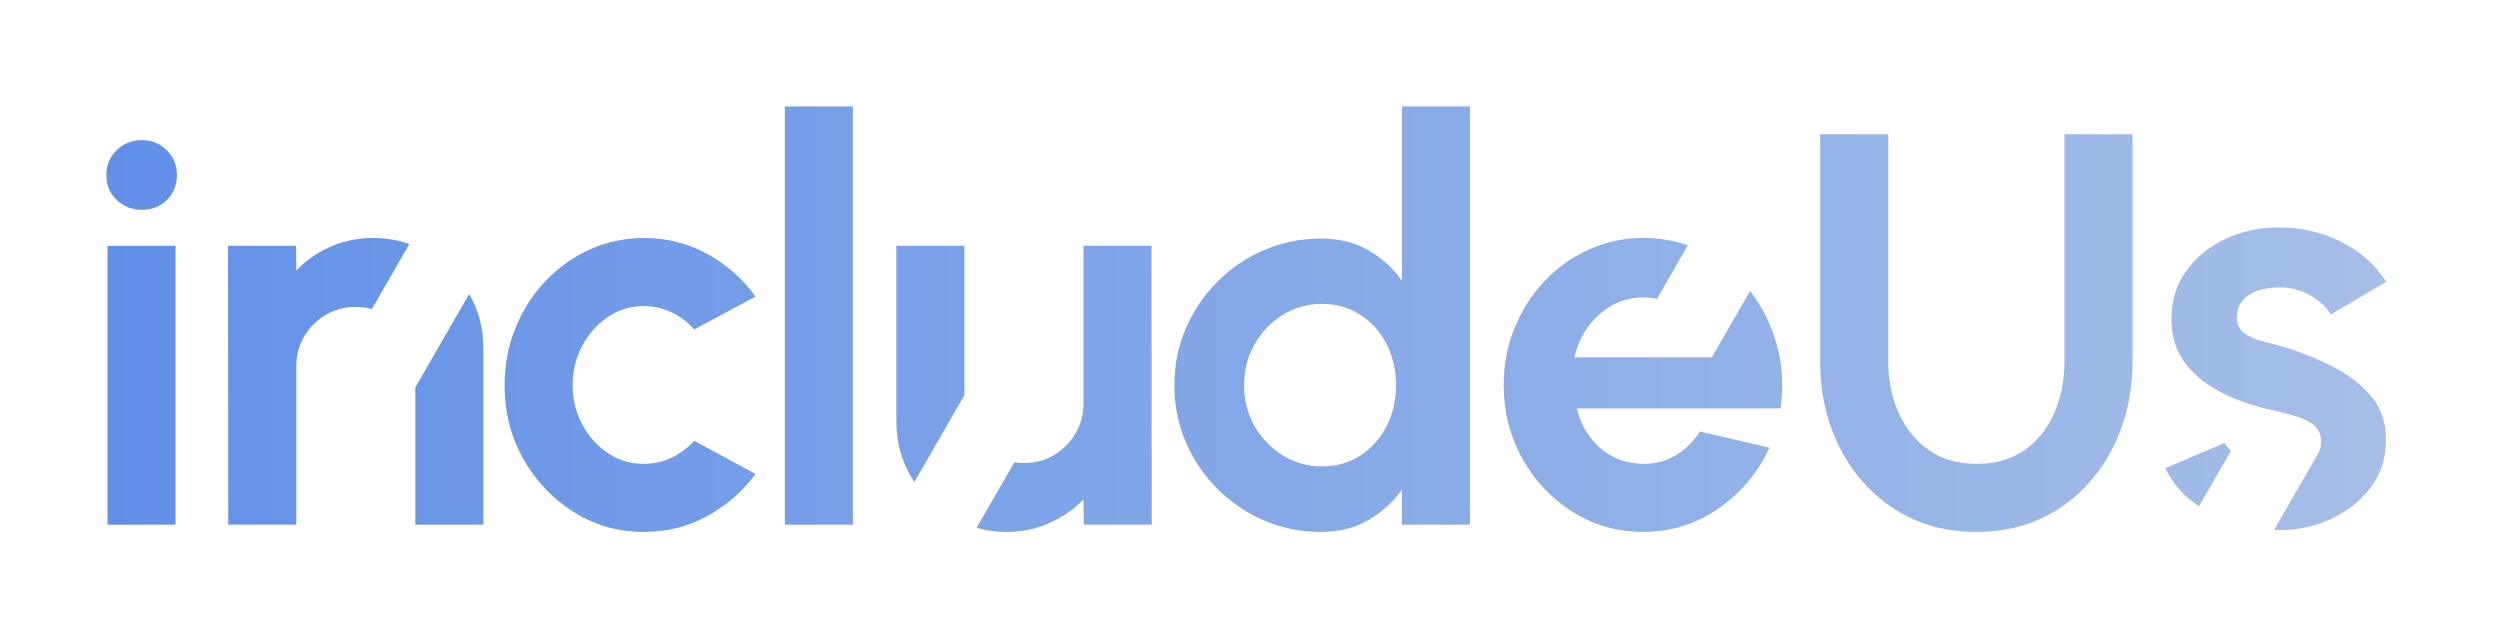 <svg width="188" height="48" viewBox="0 0 188 48" fill="none" xmlns="http://www.w3.org/2000/svg"><g clip-path="url(#clip0_2082_4286)"><path d="M86.593 18.488L86.613 39.457H81.497L81.477 37.549C80.749 38.304 79.889 38.901 78.897 39.342C77.905 39.781 76.842 40.001 75.71 40.001C74.916 40.001 74.159 39.898 73.438 39.695L76.28 34.767C76.512 34.801 76.747 34.821 76.989 34.821C77.827 34.821 78.583 34.622 79.254 34.224C79.925 33.825 80.464 33.286 80.869 32.608C81.274 31.93 81.477 31.179 81.477 30.354V18.485H86.593V18.488ZM48.43 17.898C50.149 17.898 51.735 18.297 53.188 19.093C54.642 19.889 55.853 20.959 56.817 22.301L52.203 24.775C51.714 24.216 51.137 23.784 50.475 23.477C49.811 23.169 49.128 23.015 48.43 23.015C47.424 23.015 46.513 23.29 45.703 23.843C44.892 24.395 44.25 25.122 43.774 26.024C43.299 26.926 43.062 27.908 43.062 28.971C43.062 30.033 43.299 30.993 43.774 31.895C44.25 32.797 44.892 33.521 45.703 34.066C46.513 34.612 47.424 34.884 48.43 34.884C49.156 34.884 49.849 34.726 50.506 34.412C51.163 34.098 51.729 33.674 52.204 33.143L56.817 35.639C55.853 36.953 54.642 38.009 53.188 38.806C51.735 39.602 50.149 40 48.43 40C46.501 40 44.741 39.504 43.155 38.512C41.568 37.52 40.303 36.187 39.36 34.517C38.417 32.847 37.945 30.997 37.945 28.971C37.945 27.433 38.218 25.996 38.763 24.661C39.308 23.326 40.059 22.152 41.017 21.138C41.974 20.125 43.089 19.331 44.361 18.758C45.633 18.185 46.99 17.898 48.43 17.898ZM110.541 39.454H105.425V36.833C104.754 37.77 103.907 38.532 102.888 39.119C101.867 39.706 100.686 40 99.344 40C97.82 40 96.393 39.713 95.066 39.14C93.738 38.566 92.568 37.773 91.554 36.761C90.54 35.748 89.747 34.576 89.174 33.248C88.601 31.92 88.314 30.495 88.314 28.971C88.314 27.447 88.601 26.022 89.174 24.693C89.747 23.365 90.541 22.195 91.554 21.181C92.567 20.168 93.738 19.374 95.066 18.801C96.395 18.227 97.821 17.941 99.344 17.941C100.686 17.941 101.867 18.232 102.888 18.811C103.909 19.392 104.754 20.158 105.425 21.107V8H110.541V39.454ZM141.996 27.208C141.996 28.607 142.257 29.889 142.782 31.056C143.306 32.223 144.062 33.153 145.047 33.845C146.032 34.536 147.231 34.882 148.644 34.882C150.056 34.882 151.271 34.536 152.249 33.845C153.227 33.153 153.972 32.223 154.483 31.056C154.993 29.889 155.248 28.605 155.248 27.208V10.098H160.364V27.208C160.364 28.983 160.085 30.644 159.525 32.188C158.966 33.733 158.169 35.093 157.135 36.267C156.1 37.441 154.866 38.358 153.433 39.014C152 39.671 150.402 39.999 148.642 39.999L148.644 40C146.295 40 144.236 39.427 142.467 38.28C140.698 37.134 139.325 35.593 138.347 33.657C137.368 31.721 136.879 29.571 136.879 27.209V10.098H141.996V27.208ZM123.564 17.896C124.755 17.896 125.875 18.08 126.922 18.448L124.6 22.475C124.263 22.402 123.919 22.363 123.563 22.363C122.724 22.363 121.949 22.563 121.236 22.961C120.524 23.359 119.919 23.898 119.423 24.576C118.927 25.254 118.587 26.019 118.405 26.872H128.731L131.609 21.879C132.519 23.057 133.186 24.392 133.607 25.887H133.606C134.039 27.424 134.137 29.033 133.9 30.71H118.571C118.767 31.492 119.087 32.195 119.535 32.816C119.983 33.438 120.55 33.934 121.234 34.305C121.919 34.674 122.696 34.867 123.562 34.881C124.457 34.895 125.271 34.682 126.005 34.241C126.739 33.802 127.352 33.203 127.841 32.448L133.062 33.665C132.211 35.525 130.937 37.046 129.246 38.227C127.554 39.409 125.661 39.999 123.563 39.999C121.634 39.999 119.876 39.503 118.29 38.511C116.704 37.519 115.439 36.183 114.495 34.506C113.551 32.828 113.08 30.975 113.08 28.948C113.08 27.424 113.353 25.995 113.898 24.66C114.444 23.325 115.195 22.151 116.152 21.137C117.11 20.124 118.225 19.33 119.497 18.757C120.769 18.184 122.125 17.896 123.564 17.896ZM171.325 17.105C173.039 17.105 174.612 17.462 176.045 18.175C177.478 18.887 178.612 19.892 179.447 21.188L175.278 23.65C175.077 23.306 174.796 22.984 174.437 22.689C174.077 22.395 173.666 22.149 173.206 21.955C172.746 21.761 172.263 21.649 171.759 21.62C171.111 21.591 170.52 21.649 169.988 21.792C169.455 21.937 169.027 22.181 168.703 22.527C168.379 22.873 168.217 23.333 168.217 23.909C168.217 24.456 168.433 24.863 168.864 25.129C169.296 25.396 169.818 25.601 170.43 25.744C171.041 25.889 171.627 26.047 172.189 26.22C173.456 26.637 174.648 27.149 175.764 27.754C176.878 28.359 177.776 29.1 178.452 29.977C179.129 30.855 179.453 31.907 179.424 33.131C179.424 34.528 179.006 35.749 178.171 36.792C177.336 37.837 176.26 38.632 174.942 39.179C173.712 39.69 172.401 39.908 171.014 39.842L174.346 34.062C174.477 33.813 174.544 33.525 174.544 33.197C174.544 32.665 174.36 32.25 173.993 31.955C173.627 31.66 173.164 31.437 172.61 31.285C172.055 31.134 171.519 30.994 171.001 30.864C169.633 30.59 168.362 30.165 167.189 29.589C166.016 29.013 165.073 28.269 164.36 27.355C163.648 26.44 163.291 25.334 163.291 24.039C163.291 22.614 163.669 21.382 164.426 20.346C165.181 19.308 166.167 18.511 167.384 17.948C168.599 17.387 169.914 17.105 171.325 17.105ZM13.2 39.454H8.084V18.485H13.2V39.454ZM28.047 17.898C29.013 17.898 29.926 18.048 30.784 18.349L27.966 23.235C27.579 23.13 27.174 23.077 26.749 23.077C25.924 23.077 25.173 23.277 24.495 23.675C23.816 24.073 23.278 24.612 22.88 25.29C22.48 25.968 22.281 26.719 22.281 27.544V39.454H17.165L17.145 18.485H22.261L22.281 20.351C22.994 19.596 23.847 19 24.839 18.559C25.831 18.119 26.901 17.898 28.047 17.898ZM35.281 22.109C35.994 23.337 36.351 24.701 36.351 26.202V39.454H31.234V29.128L35.281 22.109ZM64.136 39.454H59.02V8H64.136V39.454ZM167.285 33.305C167.4 33.495 167.562 33.693 167.771 33.899L165.362 38.078C165.132 37.922 164.909 37.757 164.694 37.58C163.888 36.919 163.268 36.126 162.837 35.204L167.285 33.305ZM72.523 29.719L68.762 36.243C68.682 36.123 68.604 36.002 68.529 35.878C67.781 34.627 67.407 33.232 67.407 31.694V18.483H72.523V29.719ZM99.405 22.85C98.329 22.85 97.347 23.125 96.46 23.678C95.573 24.23 94.867 24.968 94.342 25.89C93.818 26.813 93.555 27.839 93.555 28.972C93.555 30.104 93.821 31.131 94.352 32.055C94.882 32.978 95.591 33.711 96.478 34.257C97.366 34.803 98.342 35.073 99.404 35.073L99.405 35.072C100.495 35.072 101.461 34.799 102.3 34.255C103.139 33.709 103.795 32.972 104.271 32.043C104.746 31.113 104.982 30.089 104.982 28.972C104.982 27.854 104.745 26.808 104.271 25.878C103.795 24.948 103.134 24.211 102.288 23.667C101.442 23.121 100.481 22.85 99.405 22.85ZM10.664 10.538C11.405 10.538 12.029 10.79 12.54 11.293C13.05 11.796 13.306 12.419 13.306 13.159C13.306 13.899 13.053 14.54 12.55 15.036C12.047 15.532 11.424 15.78 10.685 15.78C9.929 15.78 9.292 15.532 8.775 15.036C8.259 14.54 8 13.914 8 13.159C8 12.404 8.259 11.796 8.775 11.293C9.292 10.79 9.923 10.538 10.664 10.538Z" fill="url(#paint0_linear_2082_4286)"/></g><defs><linearGradient id="paint0_linear_2082_4286" x1="7.54" y1="28.48" x2="182.519" y2="28.48" gradientUnits="userSpaceOnUse"><stop stop-color="#6190E8"/><stop offset="1" stop-color="#A7BFE8"/></linearGradient><clipPath id="clip0_2082_4286"><rect width="171.446" height="32" fill="white" transform="translate(8 8)"/></clipPath></defs></svg>
